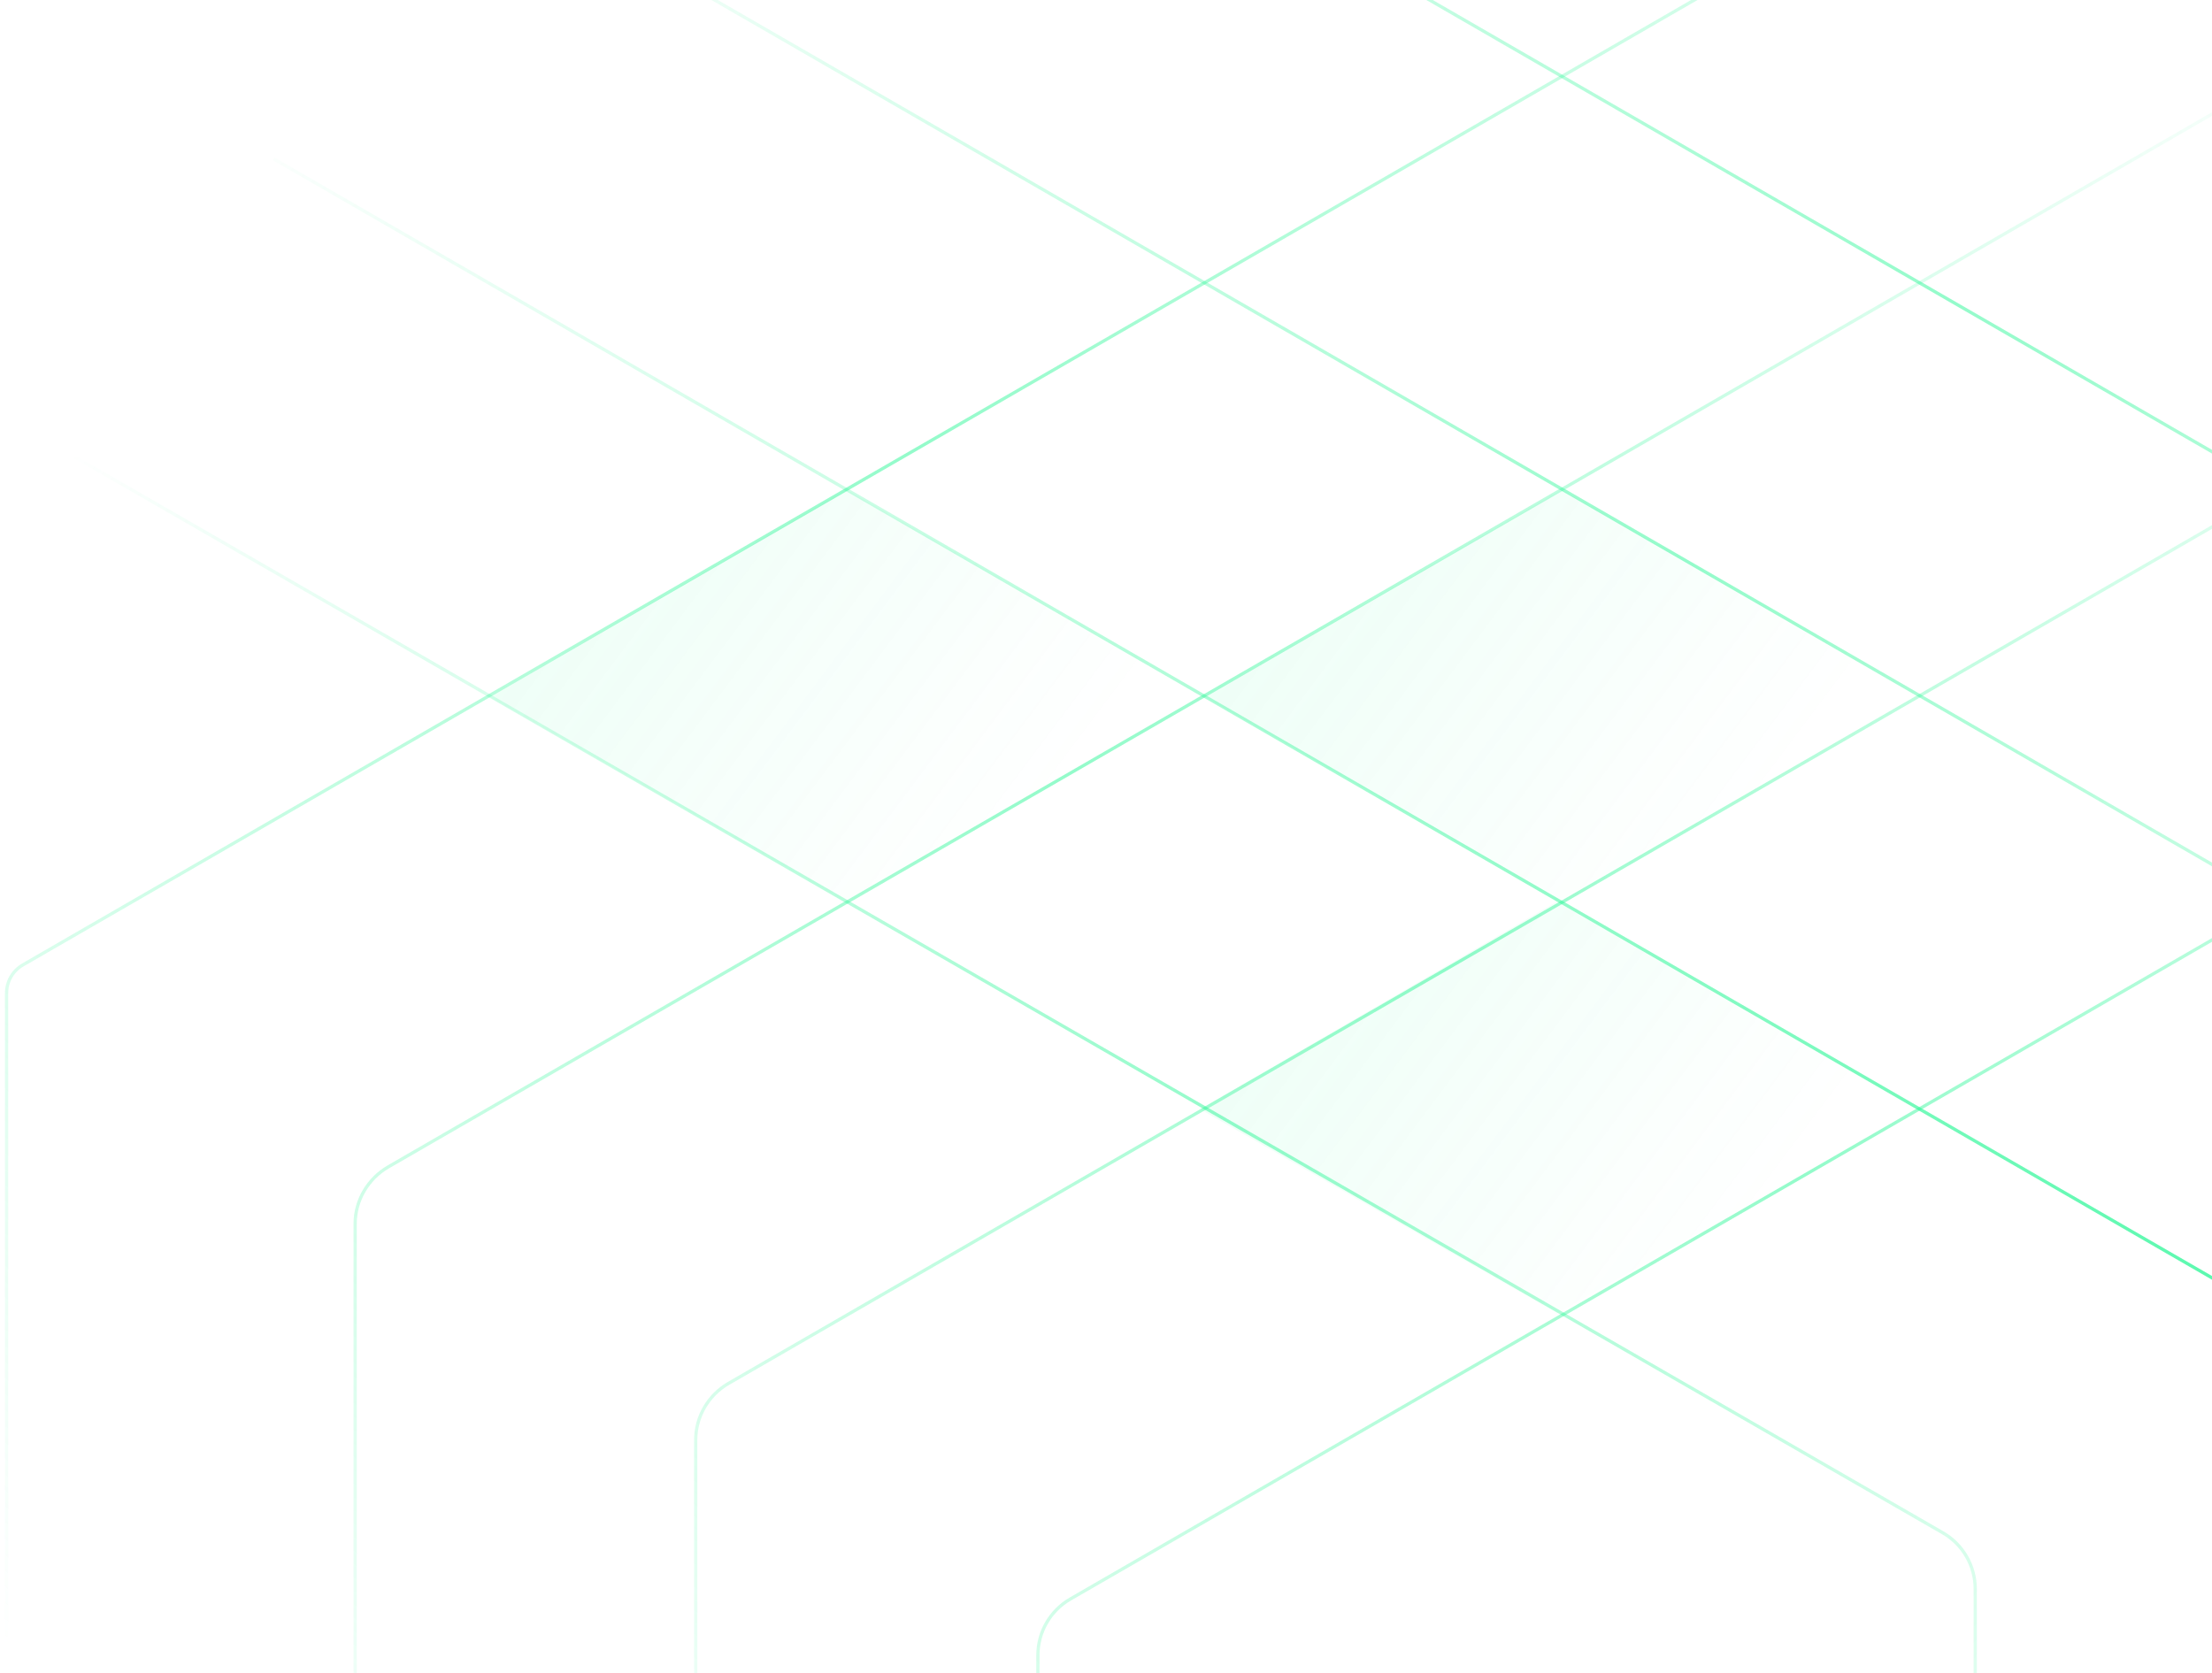<svg width="682" height="516" viewBox="0 0 682 516" fill="none" xmlns="http://www.w3.org/2000/svg">
<path d="M1 128.21L598.982 472.624C605.18 476.194 609 482.802 609 489.955V628.058" stroke="url(#paint0_linear_1369_4340)" stroke-miterlimit="10"/>
<path d="M84.414 49.009L703 406.15C709.188 409.722 713 416.325 713 423.471C713 492.096 713 560.13 713 628.826" stroke="url(#paint1_linear_1369_4340)" stroke-miterlimit="10"/>
<path d="M164.336 -32.324L807.5 339.007C813.688 342.58 817.5 349.183 817.5 356.328V628.326" stroke="url(#paint2_linear_1369_4340)" stroke-miterlimit="10"/>
<path d="M245.033 -113L959.285 299.374" stroke="url(#paint3_linear_1369_4340)" stroke-miterlimit="10"/>
<path d="M714.089 -110.681L7.031 297.539C3.937 299.326 2.031 302.627 2.031 306.2V518.5" stroke="url(#paint4_linear_1369_4340)" stroke-miterlimit="10"/>
<path d="M795.763 -30.512C454.7 166.4 453.982 166.815 119.715 359.804C113.527 363.376 109.5 370.103 109.5 377.248V628.326" stroke="url(#paint5_linear_1369_4340)" stroke-miterlimit="10"/>
<path d="M876.262 50.338C601.484 208.981 495.277 270.299 224.617 426.565C218.429 430.137 214.5 436.808 214.5 443.953V628.326" stroke="url(#paint6_linear_1369_4340)" stroke-miterlimit="10"/>
<path d="M957.347 130.856L330.004 493.053C323.816 496.625 320.004 503.228 320.004 510.373V628.826" stroke="url(#paint7_linear_1369_4340)" stroke-miterlimit="10"/>
<path d="M481.5 278L371.5 215L481.5 151L592 215L481.5 278Z" fill="url(#paint8_linear_1369_4340)"/>
<path d="M261 278L151 215L261 151L371.5 215L261 278Z" fill="url(#paint9_linear_1369_4340)"/>
<path d="M480 405L370 342L480 278L590.5 342L480 405Z" fill="url(#paint10_linear_1369_4340)"/>
<defs>
<linearGradient id="paint0_linear_1369_4340" x1="679.5" y1="623.826" x2="74.501" y2="81.326" gradientUnits="userSpaceOnUse">
<stop stop-color="#27F795" stop-opacity="0"/>
<stop offset="0.504" stop-color="#27F795" stop-opacity="0.496"/>
<stop offset="1" stop-color="#27F795" stop-opacity="0"/>
</linearGradient>
<linearGradient id="paint1_linear_1369_4340" x1="800" y1="591.826" x2="164.5" y2="-53.674" gradientUnits="userSpaceOnUse">
<stop stop-color="#27F795"/>
<stop offset="0.504" stop-color="#27F795" stop-opacity="0.496"/>
<stop offset="1" stop-color="#27F795" stop-opacity="0"/>
</linearGradient>
<linearGradient id="paint2_linear_1369_4340" x1="875.5" y1="412.326" x2="150.5" y2="-32.674" gradientUnits="userSpaceOnUse">
<stop stop-color="#27F795" stop-opacity="0"/>
<stop offset="0.504" stop-color="#27F795" stop-opacity="0.496"/>
<stop offset="1" stop-color="#27F795" stop-opacity="0"/>
</linearGradient>
<linearGradient id="paint3_linear_1369_4340" x1="959.715" y1="333.85" x2="231.128" y2="-113.351" gradientUnits="userSpaceOnUse">
<stop stop-color="#27F795" stop-opacity="0"/>
<stop offset="0.504" stop-color="#27F795" stop-opacity="0.496"/>
<stop offset="1" stop-color="#27F795" stop-opacity="0"/>
</linearGradient>
<linearGradient id="paint4_linear_1369_4340" x1="-46" y1="462.826" x2="573.5" y2="-210.174" gradientUnits="userSpaceOnUse">
<stop stop-color="#27F795" stop-opacity="0"/>
<stop offset="0.504" stop-color="#27F795" stop-opacity="0.496"/>
<stop offset="1" stop-color="#27F795" stop-opacity="0"/>
</linearGradient>
<linearGradient id="paint5_linear_1369_4340" x1="129.5" y1="611.326" x2="627" y2="-56.674" gradientUnits="userSpaceOnUse">
<stop stop-color="#27F795" stop-opacity="0"/>
<stop offset="0.504" stop-color="#27F795" stop-opacity="0.496"/>
<stop offset="1" stop-color="#27F795" stop-opacity="0"/>
</linearGradient>
<linearGradient id="paint6_linear_1369_4340" x1="233.786" y1="613.412" x2="656.863" y2="-11.004" gradientUnits="userSpaceOnUse">
<stop stop-color="#27F795" stop-opacity="0"/>
<stop offset="0.504" stop-color="#27F795" stop-opacity="0.496"/>
<stop offset="1" stop-color="#27F795" stop-opacity="0"/>
</linearGradient>
<linearGradient id="paint7_linear_1369_4340" x1="235" y1="675.326" x2="858" y2="39.326" gradientUnits="userSpaceOnUse">
<stop stop-color="#27F795" stop-opacity="0"/>
<stop offset="0.504" stop-color="#27F795" stop-opacity="0.496"/>
<stop offset="1" stop-color="#27F795" stop-opacity="0"/>
</linearGradient>
<linearGradient id="paint8_linear_1369_4340" x1="372" y1="134" x2="536" y2="257" gradientUnits="userSpaceOnUse">
<stop stop-color="#27F795" stop-opacity="0.1"/>
<stop offset="1" stop-color="#27F795" stop-opacity="0"/>
</linearGradient>
<linearGradient id="paint9_linear_1369_4340" x1="151.5" y1="134" x2="315.5" y2="257" gradientUnits="userSpaceOnUse">
<stop stop-color="#27F795" stop-opacity="0.1"/>
<stop offset="1" stop-color="#27F795" stop-opacity="0"/>
</linearGradient>
<linearGradient id="paint10_linear_1369_4340" x1="370.5" y1="261" x2="534.5" y2="384" gradientUnits="userSpaceOnUse">
<stop stop-color="#27F795" stop-opacity="0.1"/>
<stop offset="1" stop-color="#27F795" stop-opacity="0"/>
</linearGradient>
</defs>
</svg>
